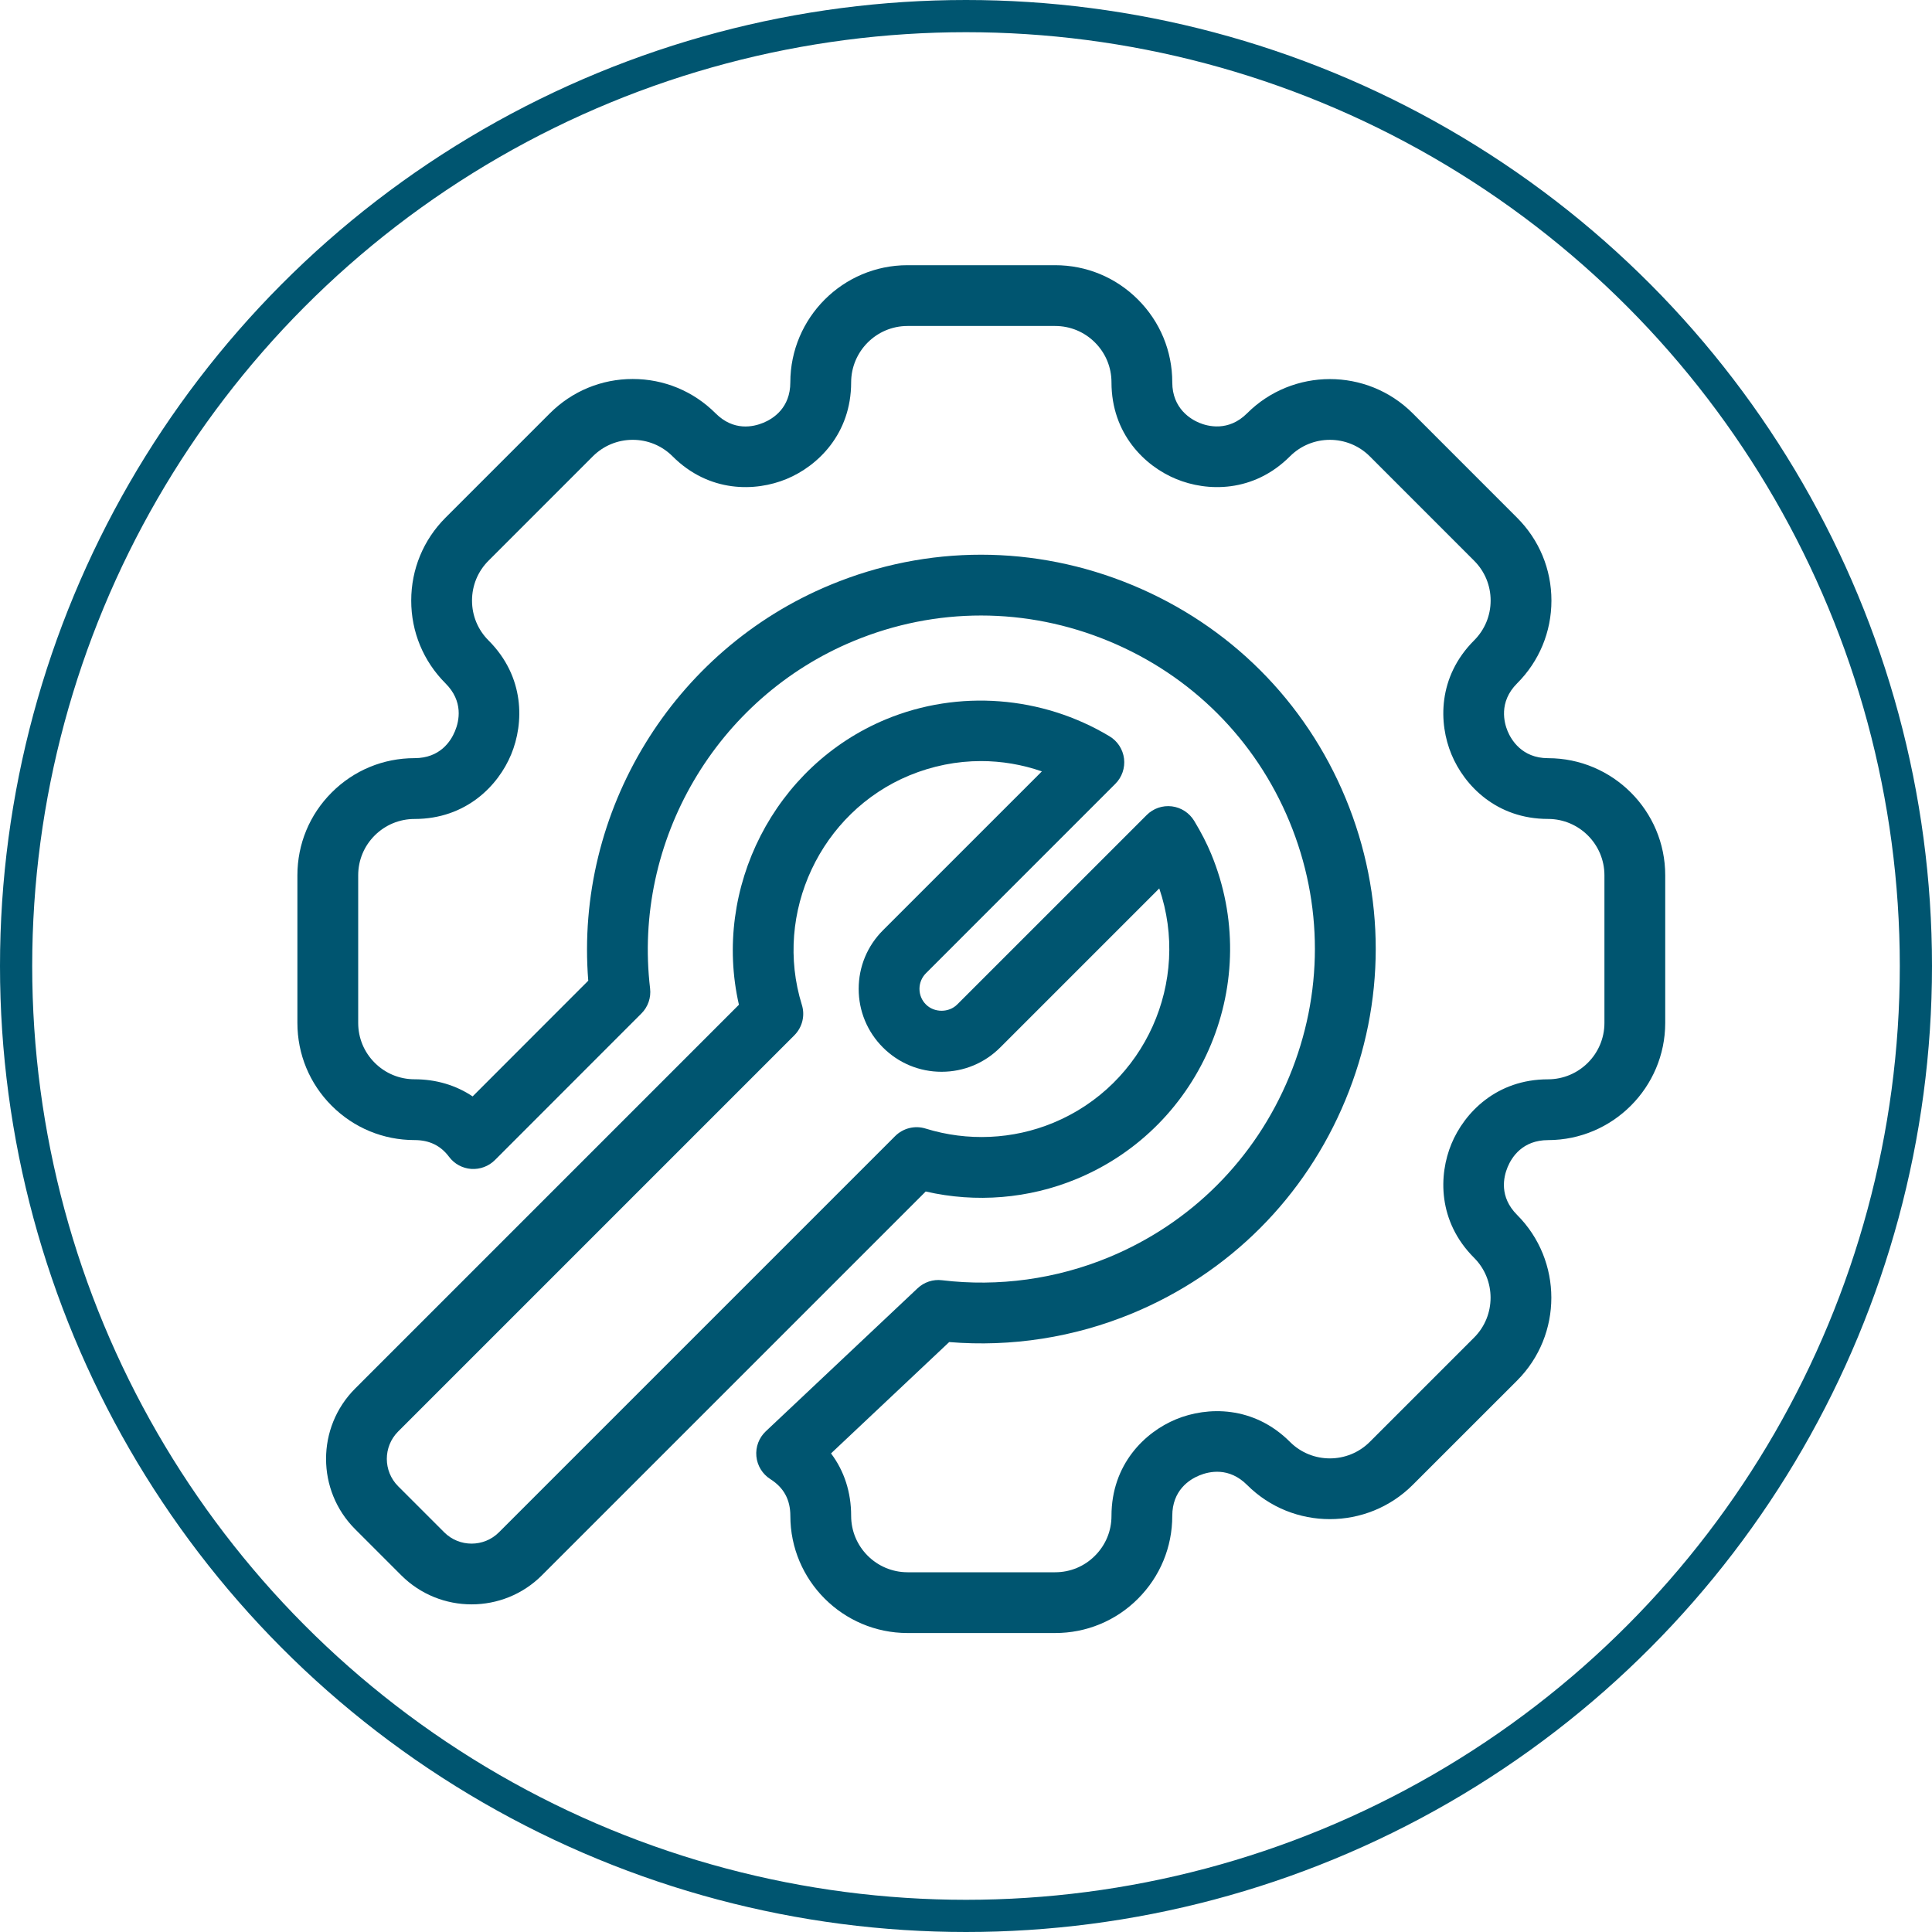 <svg width="60" height="60" viewBox="0 0 60 60" fill="none" xmlns="http://www.w3.org/2000/svg">
<circle cx="30" cy="30" r="29.5" stroke="#005570"/>
<g clip-path="url(#clip0_37_211)">
<path d="M14.645 49.825C13.854 49.825 13.063 49.524 12.461 48.922L11.029 47.49C9.825 46.286 9.825 44.327 11.029 43.123L22.948 31.203C22.122 27.588 24.047 23.775 27.519 22.337C29.764 21.408 32.358 21.605 34.457 22.866C34.706 23.015 34.872 23.271 34.908 23.559C34.943 23.848 34.844 24.137 34.638 24.342L28.756 30.225C28.627 30.354 28.555 30.527 28.555 30.71C28.555 30.893 28.626 31.066 28.756 31.195C29.015 31.455 29.468 31.455 29.727 31.195L35.611 25.312C35.816 25.106 36.103 25.007 36.393 25.042C36.681 25.078 36.936 25.244 37.087 25.493C37.31 25.863 37.477 26.189 37.614 26.519C39.244 30.455 37.368 34.984 33.433 36.614C31.95 37.228 30.308 37.362 28.749 37.003L16.83 48.922C16.227 49.525 15.436 49.825 14.645 49.825ZM30.465 23.636C29.715 23.636 28.962 23.784 28.242 24.081C25.482 25.224 24.016 28.353 24.902 31.205C25.007 31.539 24.917 31.904 24.668 32.153L12.364 44.457C11.896 44.926 11.896 45.687 12.364 46.156L13.796 47.588C14.264 48.055 15.026 48.056 15.494 47.588L27.8 35.282C28.048 35.035 28.414 34.944 28.747 35.049C30.047 35.452 31.454 35.39 32.71 34.87C35.568 33.686 36.988 30.479 36.002 27.591L31.062 32.531C30.576 33.017 29.929 33.285 29.241 33.285C28.554 33.285 27.907 33.017 27.421 32.531C26.935 32.045 26.667 31.398 26.667 30.711C26.667 30.023 26.935 29.376 27.422 28.89L32.356 23.956C31.742 23.743 31.104 23.636 30.465 23.636Z" fill="#005570"/>
<path d="M32.768 50.715H28.183C26.177 50.714 24.545 49.082 24.545 47.077C24.545 46.574 24.342 46.201 23.925 45.936C23.678 45.779 23.518 45.518 23.49 45.228C23.462 44.938 23.57 44.651 23.782 44.451L28.496 40.009C28.7 39.817 28.977 39.724 29.256 39.759C31.01 39.97 32.802 39.723 34.439 39.045C36.991 37.988 38.979 35.996 40.039 33.437C41.099 30.878 41.101 28.064 40.044 25.512C38.987 22.961 36.996 20.972 34.437 19.912C31.877 18.851 29.063 18.85 26.512 19.907C22.247 21.674 19.647 26.111 20.189 30.697C20.223 30.984 20.124 31.271 19.919 31.475L15.369 36.028C15.175 36.221 14.907 36.32 14.634 36.302C14.361 36.282 14.11 36.146 13.946 35.926C13.684 35.576 13.333 35.406 12.874 35.406C11.902 35.406 10.988 35.027 10.301 34.34C9.614 33.653 9.236 32.74 9.236 31.767V27.183C9.236 26.212 9.614 25.298 10.302 24.611C10.989 23.923 11.903 23.545 12.874 23.545C13.665 23.545 14.001 23.02 14.13 22.706C14.261 22.391 14.396 21.782 13.836 21.223C13.148 20.535 12.77 19.622 12.771 18.65C12.771 17.678 13.149 16.764 13.836 16.077L17.077 12.836C17.765 12.149 18.678 11.77 19.648 11.77C19.649 11.77 19.65 11.77 19.651 11.77C20.622 11.77 21.536 12.149 22.223 12.836C22.781 13.395 23.391 13.26 23.705 13.13C24.018 13.001 24.544 12.665 24.544 11.874C24.547 9.868 26.178 8.236 28.183 8.236H32.768C33.74 8.236 34.654 8.615 35.34 9.302C36.027 9.989 36.406 10.902 36.406 11.874C36.406 12.695 36.993 13.027 37.245 13.131C37.499 13.237 38.147 13.417 38.728 12.837C40.145 11.419 42.453 11.418 43.872 12.835L47.114 16.078C47.802 16.765 48.181 17.679 48.181 18.651C48.181 19.623 47.802 20.537 47.114 21.224C46.534 21.804 46.715 22.453 46.82 22.705C46.925 22.959 47.256 23.546 48.076 23.546C50.083 23.546 51.715 25.178 51.715 27.183V31.768C51.714 33.772 50.082 35.404 48.079 35.407C47.286 35.407 46.95 35.933 46.82 36.246C46.69 36.559 46.555 37.169 47.114 37.729C48.532 39.147 48.533 41.455 47.116 42.873L43.873 46.115C42.454 47.532 40.146 47.533 38.73 46.117C38.17 45.557 37.559 45.692 37.245 45.821C36.932 45.95 36.406 46.287 36.406 47.077C36.406 48.048 36.028 48.962 35.34 49.65C34.999 49.992 34.602 50.257 34.161 50.44C33.719 50.623 33.251 50.715 32.768 50.715ZM25.808 45.137C26.217 45.679 26.434 46.342 26.433 47.077C26.433 48.042 27.219 48.827 28.184 48.828H32.768C33.002 48.828 33.227 48.783 33.438 48.696C33.65 48.608 33.841 48.48 34.005 48.315C34.336 47.984 34.519 47.545 34.518 47.078C34.518 45.476 35.554 44.477 36.523 44.077C37.494 43.676 38.933 43.65 40.064 44.782C40.745 45.462 41.856 45.462 42.539 44.78L45.781 41.538C46.462 40.856 46.461 39.745 45.78 39.063C44.648 37.932 44.674 36.493 45.076 35.523C45.478 34.554 46.477 33.519 48.076 33.519C48.077 33.519 48.077 33.519 48.078 33.519C49.041 33.517 49.827 32.732 49.827 31.768V27.183C49.827 26.219 49.042 25.434 48.077 25.433C46.475 25.433 45.477 24.397 45.076 23.427C44.674 22.46 44.647 21.021 45.78 19.888C46.111 19.557 46.293 19.118 46.293 18.65C46.293 18.183 46.111 17.744 45.78 17.413L42.538 14.17C41.855 13.489 40.745 13.489 40.062 14.171C38.93 15.304 37.491 15.277 36.522 14.874C35.554 14.475 34.518 13.475 34.518 11.873C34.518 11.406 34.336 10.967 34.005 10.636C33.675 10.306 33.236 10.124 32.768 10.124H28.183C27.219 10.124 26.434 10.91 26.433 11.875C26.433 13.475 25.397 14.474 24.428 14.875C23.458 15.277 22.019 15.303 20.888 14.172C20.557 13.841 20.117 13.659 19.65 13.659C19.65 13.659 19.651 13.659 19.65 13.659C19.183 13.659 18.743 13.841 18.412 14.171L15.171 17.413C14.84 17.744 14.659 18.183 14.659 18.651C14.659 19.119 14.84 19.558 15.171 19.889C16.303 21.02 16.277 22.459 15.875 23.429C15.475 24.397 14.477 25.433 12.875 25.434C12.875 25.434 12.876 25.434 12.875 25.434C12.408 25.434 11.968 25.616 11.636 25.947C11.306 26.277 11.124 26.716 11.124 27.183V31.767C11.124 32.235 11.306 32.675 11.637 33.005C11.967 33.336 12.407 33.518 12.875 33.518C13.544 33.518 14.16 33.703 14.678 34.05L18.269 30.456C17.85 25.201 20.891 20.192 25.79 18.163C28.807 16.913 32.134 16.915 35.16 18.168C38.185 19.421 40.539 21.773 41.789 24.79C43.038 27.808 43.037 31.135 41.784 34.16C40.531 37.185 38.179 39.539 35.162 40.789C33.364 41.534 31.407 41.839 29.478 41.679L25.808 45.137Z" fill="#005570"/>
</g>
<defs>
<clipPath id="clip0_37_211">
<rect width="43" height="43" fill="white" transform="translate(9 8)"/>
</clipPath>
</defs>
</svg>
